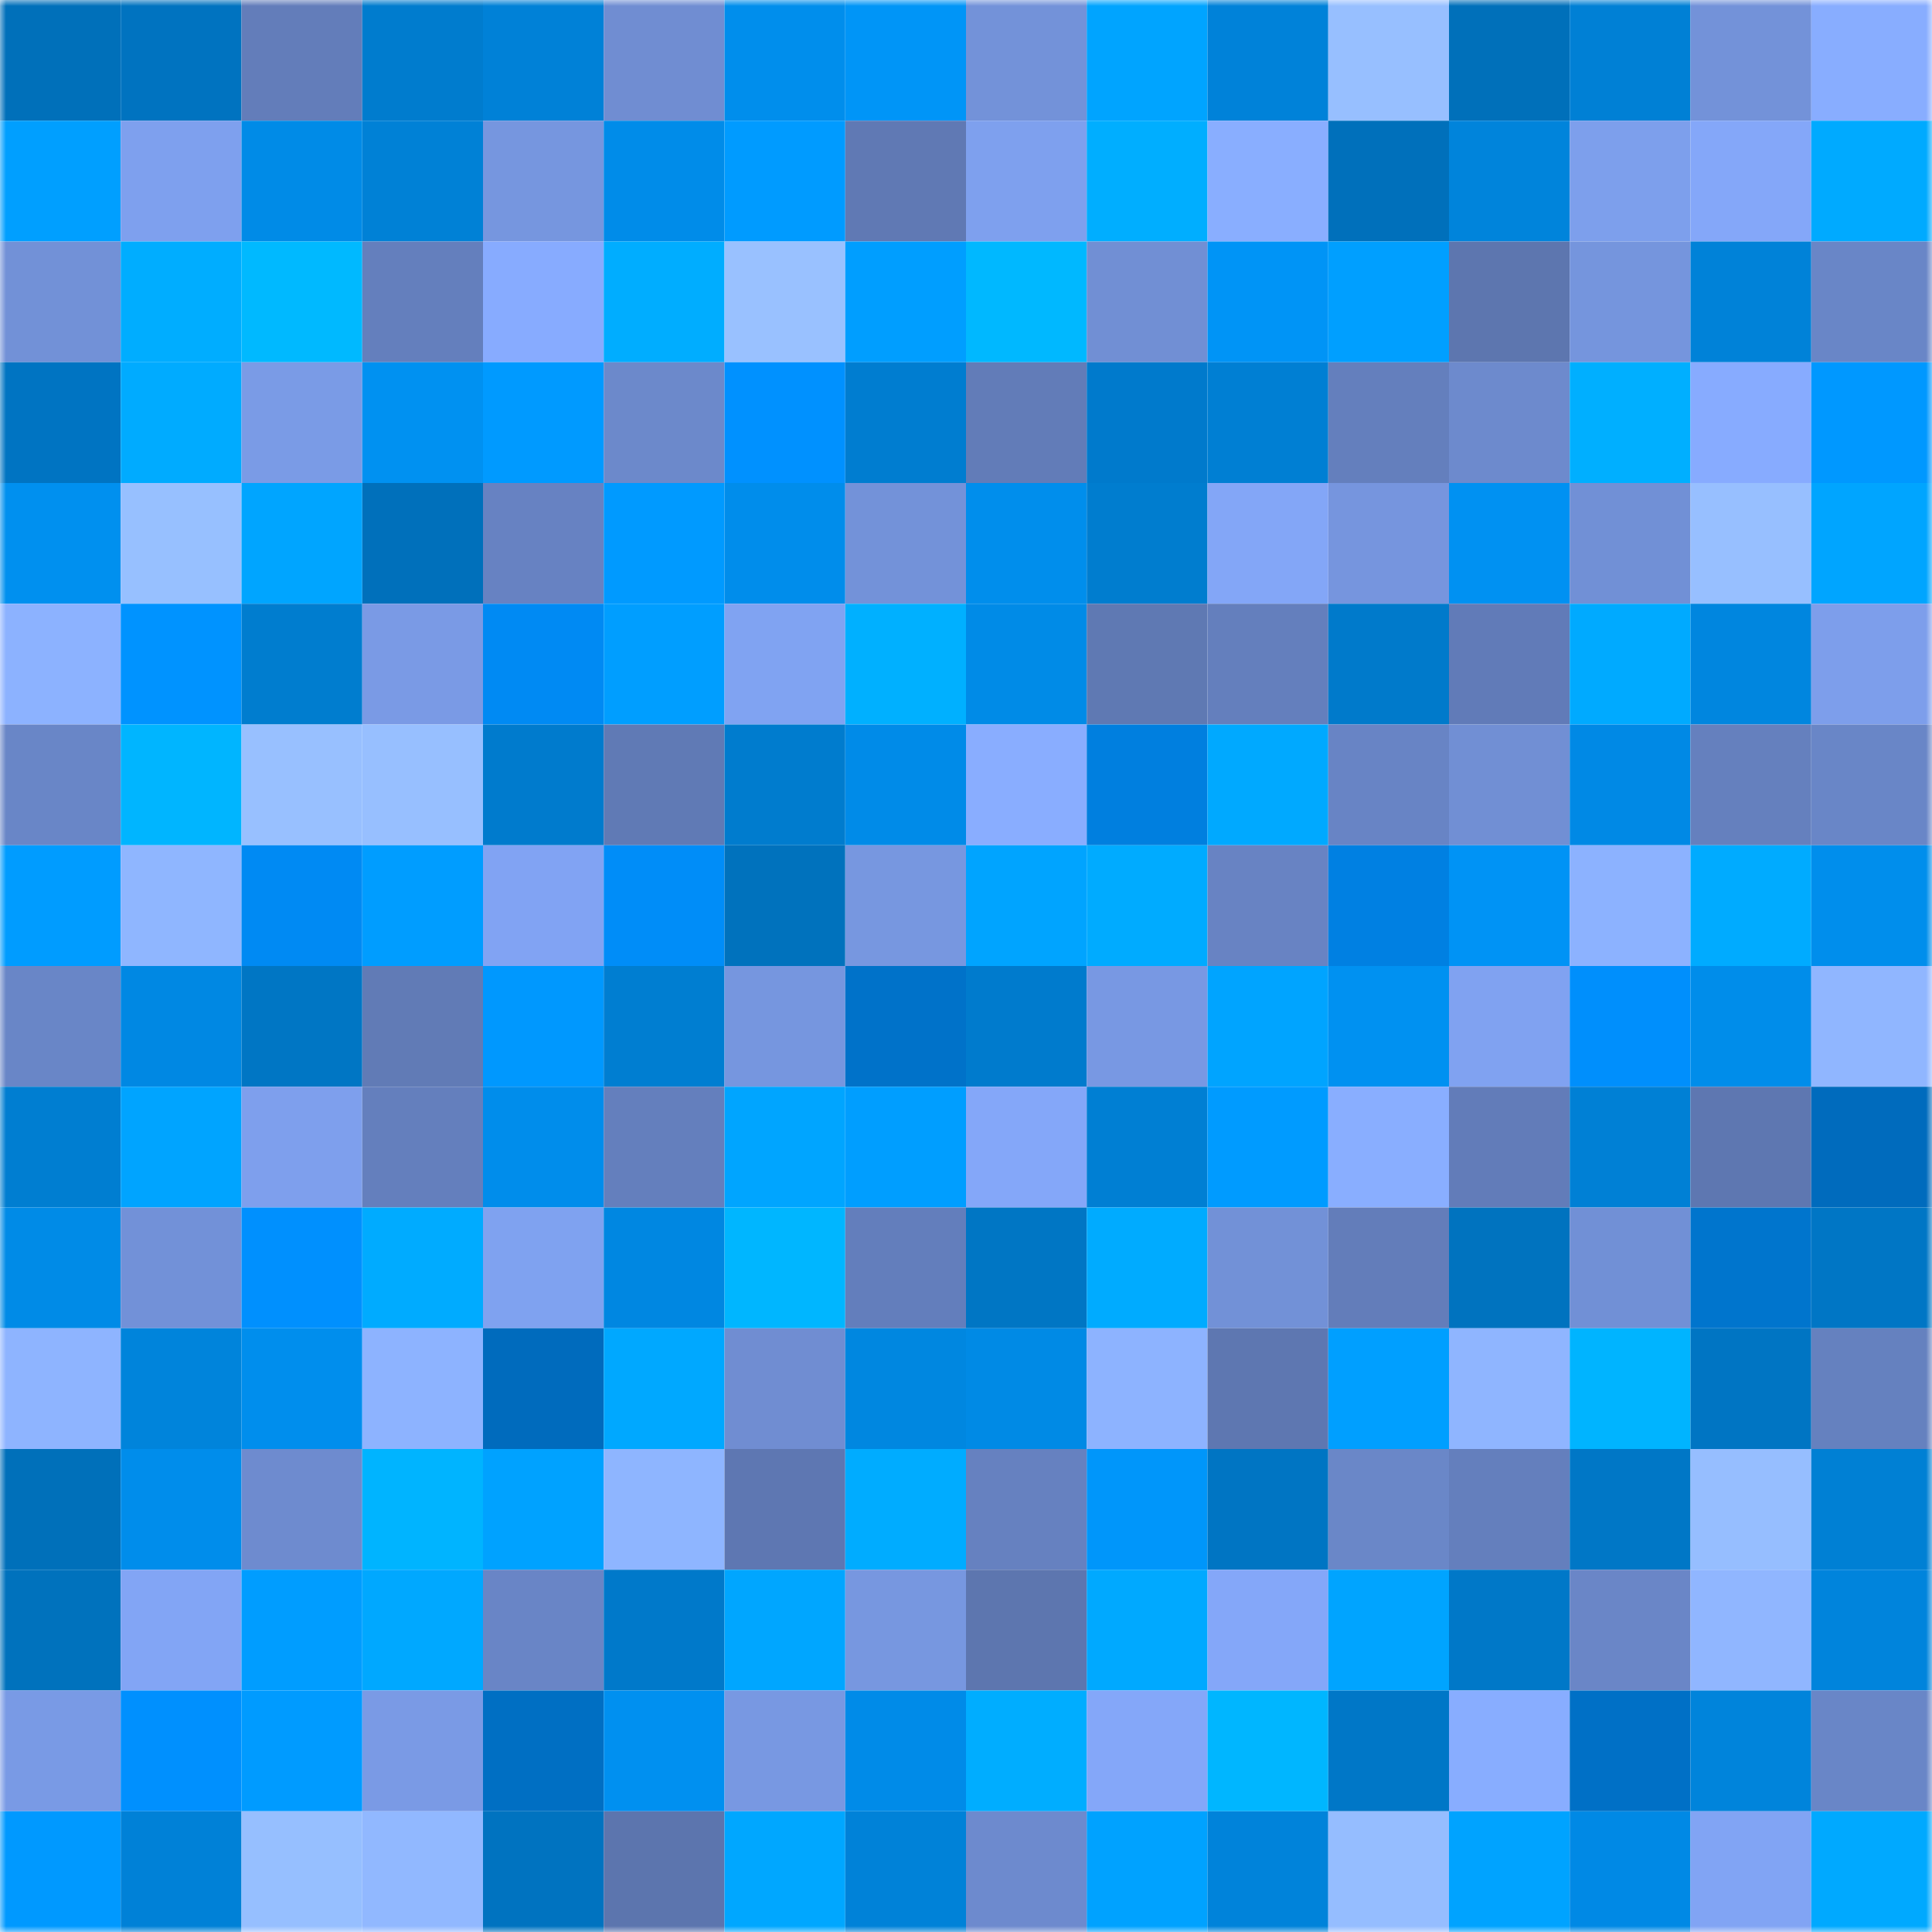 <svg viewBox="0 0 160 160" fill="none" role="img" xmlns="http://www.w3.org/2000/svg" width="240" height="240" name="ens%2Ct-bot.eth"><mask id="376678679" mask-type="alpha" maskUnits="userSpaceOnUse" x="0" y="0" width="160" height="160"><rect width="160" height="160" fill="#FFFFFF"></rect></mask><g mask="url(#376678679)"><rect x="0" y="0" width="10" height="10" fill="#0070ba"></rect><rect x="10" y="0" width="10" height="10" fill="#0073c0"></rect><rect x="20" y="0" width="10" height="10" fill="#637dba"></rect><rect x="30" y="0" width="10" height="10" fill="#007cce"></rect><rect x="40" y="0" width="10" height="10" fill="#0081d7"></rect><rect x="50" y="0" width="10" height="10" fill="#708dd2"></rect><rect x="60" y="0" width="10" height="10" fill="#008eec"></rect><rect x="70" y="0" width="10" height="10" fill="#0095f7"></rect><rect x="80" y="0" width="10" height="10" fill="#7392d9"></rect><rect x="90" y="0" width="10" height="10" fill="#00a4ff"></rect><rect x="100" y="0" width="10" height="10" fill="#0082d9"></rect><rect x="110" y="0" width="10" height="10" fill="#97bfff"></rect><rect x="120" y="0" width="10" height="10" fill="#0070ba"></rect><rect x="130" y="0" width="10" height="10" fill="#0080d5"></rect><rect x="140" y="0" width="10" height="10" fill="#7392d9"></rect><rect x="150" y="0" width="10" height="10" fill="#88adff"></rect><rect x="0" y="10" width="10" height="10" fill="#009fff"></rect><rect x="10" y="10" width="10" height="10" fill="#7ea0ee"></rect><rect x="20" y="10" width="10" height="10" fill="#008be7"></rect><rect x="30" y="10" width="10" height="10" fill="#0081d6"></rect><rect x="40" y="10" width="10" height="10" fill="#7696df"></rect><rect x="50" y="10" width="10" height="10" fill="#008ce9"></rect><rect x="60" y="10" width="10" height="10" fill="#009bff"></rect><rect x="70" y="10" width="10" height="10" fill="#6079b4"></rect><rect x="80" y="10" width="10" height="10" fill="#7ea0ee"></rect><rect x="90" y="10" width="10" height="10" fill="#00aeff"></rect><rect x="100" y="10" width="10" height="10" fill="#89aeff"></rect><rect x="110" y="10" width="10" height="10" fill="#0070bb"></rect><rect x="120" y="10" width="10" height="10" fill="#0084db"></rect><rect x="130" y="10" width="10" height="10" fill="#7d9fec"></rect><rect x="140" y="10" width="10" height="10" fill="#84a7f9"></rect><rect x="150" y="10" width="10" height="10" fill="#00aaff"></rect><rect x="0" y="20" width="10" height="10" fill="#7291d7"></rect><rect x="10" y="20" width="10" height="10" fill="#00adff"></rect><rect x="20" y="20" width="10" height="10" fill="#00b9ff"></rect><rect x="30" y="20" width="10" height="10" fill="#647fbd"></rect><rect x="40" y="20" width="10" height="10" fill="#87abff"></rect><rect x="50" y="20" width="10" height="10" fill="#00adff"></rect><rect x="60" y="20" width="10" height="10" fill="#99c1ff"></rect><rect x="70" y="20" width="10" height="10" fill="#009eff"></rect><rect x="80" y="20" width="10" height="10" fill="#00b8ff"></rect><rect x="90" y="20" width="10" height="10" fill="#718fd4"></rect><rect x="100" y="20" width="10" height="10" fill="#0094f6"></rect><rect x="110" y="20" width="10" height="10" fill="#009fff"></rect><rect x="120" y="20" width="10" height="10" fill="#5d76af"></rect><rect x="130" y="20" width="10" height="10" fill="#7595dd"></rect><rect x="140" y="20" width="10" height="10" fill="#0082d8"></rect><rect x="150" y="20" width="10" height="10" fill="#6986c7"></rect><rect x="0" y="30" width="10" height="10" fill="#0074c2"></rect><rect x="10" y="30" width="10" height="10" fill="#00abff"></rect><rect x="20" y="30" width="10" height="10" fill="#7a9be6"></rect><rect x="30" y="30" width="10" height="10" fill="#0091f1"></rect><rect x="40" y="30" width="10" height="10" fill="#009aff"></rect><rect x="50" y="30" width="10" height="10" fill="#6c89cb"></rect><rect x="60" y="30" width="10" height="10" fill="#0091ff"></rect><rect x="70" y="30" width="10" height="10" fill="#007dd0"></rect><rect x="80" y="30" width="10" height="10" fill="#627cb8"></rect><rect x="90" y="30" width="10" height="10" fill="#007acc"></rect><rect x="100" y="30" width="10" height="10" fill="#007fd3"></rect><rect x="110" y="30" width="10" height="10" fill="#647fbd"></rect><rect x="120" y="30" width="10" height="10" fill="#6d8acd"></rect><rect x="130" y="30" width="10" height="10" fill="#00afff"></rect><rect x="140" y="30" width="10" height="10" fill="#87abff"></rect><rect x="150" y="30" width="10" height="10" fill="#0098ff"></rect><rect x="0" y="40" width="10" height="10" fill="#0090ef"></rect><rect x="10" y="40" width="10" height="10" fill="#97c0ff"></rect><rect x="20" y="40" width="10" height="10" fill="#00a5ff"></rect><rect x="30" y="40" width="10" height="10" fill="#0070bb"></rect><rect x="40" y="40" width="10" height="10" fill="#6782c2"></rect><rect x="50" y="40" width="10" height="10" fill="#009aff"></rect><rect x="60" y="40" width="10" height="10" fill="#008deb"></rect><rect x="70" y="40" width="10" height="10" fill="#7392d9"></rect><rect x="80" y="40" width="10" height="10" fill="#008eec"></rect><rect x="90" y="40" width="10" height="10" fill="#007dcf"></rect><rect x="100" y="40" width="10" height="10" fill="#83a6f7"></rect><rect x="110" y="40" width="10" height="10" fill="#7695de"></rect><rect x="120" y="40" width="10" height="10" fill="#0091f2"></rect><rect x="130" y="40" width="10" height="10" fill="#7190d6"></rect><rect x="140" y="40" width="10" height="10" fill="#97bfff"></rect><rect x="150" y="40" width="10" height="10" fill="#00a5ff"></rect><rect x="0" y="50" width="10" height="10" fill="#8cb2ff"></rect><rect x="10" y="50" width="10" height="10" fill="#0093ff"></rect><rect x="20" y="50" width="10" height="10" fill="#007dcf"></rect><rect x="30" y="50" width="10" height="10" fill="#7a9ae5"></rect><rect x="40" y="50" width="10" height="10" fill="#008af3"></rect><rect x="50" y="50" width="10" height="10" fill="#009eff"></rect><rect x="60" y="50" width="10" height="10" fill="#80a3f2"></rect><rect x="70" y="50" width="10" height="10" fill="#00b0ff"></rect><rect x="80" y="50" width="10" height="10" fill="#008be7"></rect><rect x="90" y="50" width="10" height="10" fill="#5f79b3"></rect><rect x="100" y="50" width="10" height="10" fill="#647fbd"></rect><rect x="110" y="50" width="10" height="10" fill="#007acb"></rect><rect x="120" y="50" width="10" height="10" fill="#617bb8"></rect><rect x="130" y="50" width="10" height="10" fill="#00aaff"></rect><rect x="140" y="50" width="10" height="10" fill="#0086df"></rect><rect x="150" y="50" width="10" height="10" fill="#7d9eeb"></rect><rect x="0" y="60" width="10" height="10" fill="#6986c7"></rect><rect x="10" y="60" width="10" height="10" fill="#00b5ff"></rect><rect x="20" y="60" width="10" height="10" fill="#98c0ff"></rect><rect x="30" y="60" width="10" height="10" fill="#97bfff"></rect><rect x="40" y="60" width="10" height="10" fill="#007bcd"></rect><rect x="50" y="60" width="10" height="10" fill="#607ab5"></rect><rect x="60" y="60" width="10" height="10" fill="#007cce"></rect><rect x="70" y="60" width="10" height="10" fill="#008be8"></rect><rect x="80" y="60" width="10" height="10" fill="#89adff"></rect><rect x="90" y="60" width="10" height="10" fill="#007fdf"></rect><rect x="100" y="60" width="10" height="10" fill="#00a9ff"></rect><rect x="110" y="60" width="10" height="10" fill="#6884c5"></rect><rect x="120" y="60" width="10" height="10" fill="#718fd4"></rect><rect x="130" y="60" width="10" height="10" fill="#0089e5"></rect><rect x="140" y="60" width="10" height="10" fill="#6580be"></rect><rect x="150" y="60" width="10" height="10" fill="#6986c7"></rect><rect x="0" y="70" width="10" height="10" fill="#009cff"></rect><rect x="10" y="70" width="10" height="10" fill="#8fb6ff"></rect><rect x="20" y="70" width="10" height="10" fill="#008af3"></rect><rect x="30" y="70" width="10" height="10" fill="#009dff"></rect><rect x="40" y="70" width="10" height="10" fill="#81a3f3"></rect><rect x="50" y="70" width="10" height="10" fill="#008df8"></rect><rect x="60" y="70" width="10" height="10" fill="#0072bd"></rect><rect x="70" y="70" width="10" height="10" fill="#7797e0"></rect><rect x="80" y="70" width="10" height="10" fill="#00a4ff"></rect><rect x="90" y="70" width="10" height="10" fill="#00abff"></rect><rect x="100" y="70" width="10" height="10" fill="#6883c3"></rect><rect x="110" y="70" width="10" height="10" fill="#0080e2"></rect><rect x="120" y="70" width="10" height="10" fill="#0093f5"></rect><rect x="130" y="70" width="10" height="10" fill="#8cb2ff"></rect><rect x="140" y="70" width="10" height="10" fill="#00abff"></rect><rect x="150" y="70" width="10" height="10" fill="#008eec"></rect><rect x="0" y="80" width="10" height="10" fill="#6986c7"></rect><rect x="10" y="80" width="10" height="10" fill="#0088e3"></rect><rect x="20" y="80" width="10" height="10" fill="#0076c4"></rect><rect x="30" y="80" width="10" height="10" fill="#617bb6"></rect><rect x="40" y="80" width="10" height="10" fill="#0098fe"></rect><rect x="50" y="80" width="10" height="10" fill="#007ed1"></rect><rect x="60" y="80" width="10" height="10" fill="#7696df"></rect><rect x="70" y="80" width="10" height="10" fill="#0072c9"></rect><rect x="80" y="80" width="10" height="10" fill="#007bcd"></rect><rect x="90" y="80" width="10" height="10" fill="#7898e3"></rect><rect x="100" y="80" width="10" height="10" fill="#00a4ff"></rect><rect x="110" y="80" width="10" height="10" fill="#0091f1"></rect><rect x="120" y="80" width="10" height="10" fill="#80a2f1"></rect><rect x="130" y="80" width="10" height="10" fill="#008ffc"></rect><rect x="140" y="80" width="10" height="10" fill="#008dea"></rect><rect x="150" y="80" width="10" height="10" fill="#90b6ff"></rect><rect x="0" y="90" width="10" height="10" fill="#007ed1"></rect><rect x="10" y="90" width="10" height="10" fill="#00a4ff"></rect><rect x="20" y="90" width="10" height="10" fill="#7e9fed"></rect><rect x="30" y="90" width="10" height="10" fill="#647fbd"></rect><rect x="40" y="90" width="10" height="10" fill="#008deb"></rect><rect x="50" y="90" width="10" height="10" fill="#647fbd"></rect><rect x="60" y="90" width="10" height="10" fill="#00a5ff"></rect><rect x="70" y="90" width="10" height="10" fill="#009eff"></rect><rect x="80" y="90" width="10" height="10" fill="#84a7f9"></rect><rect x="90" y="90" width="10" height="10" fill="#007fd3"></rect><rect x="100" y="90" width="10" height="10" fill="#009bff"></rect><rect x="110" y="90" width="10" height="10" fill="#89aeff"></rect><rect x="120" y="90" width="10" height="10" fill="#627cb9"></rect><rect x="130" y="90" width="10" height="10" fill="#0080d5"></rect><rect x="140" y="90" width="10" height="10" fill="#5e77b1"></rect><rect x="150" y="90" width="10" height="10" fill="#006bbd"></rect><rect x="0" y="100" width="10" height="10" fill="#008be7"></rect><rect x="10" y="100" width="10" height="10" fill="#7291d8"></rect><rect x="20" y="100" width="10" height="10" fill="#0090fe"></rect><rect x="30" y="100" width="10" height="10" fill="#00abff"></rect><rect x="40" y="100" width="10" height="10" fill="#7fa2f0"></rect><rect x="50" y="100" width="10" height="10" fill="#0087e1"></rect><rect x="60" y="100" width="10" height="10" fill="#00b6ff"></rect><rect x="70" y="100" width="10" height="10" fill="#637ebc"></rect><rect x="80" y="100" width="10" height="10" fill="#0076c4"></rect><rect x="90" y="100" width="10" height="10" fill="#00abff"></rect><rect x="100" y="100" width="10" height="10" fill="#7291d7"></rect><rect x="110" y="100" width="10" height="10" fill="#637dba"></rect><rect x="120" y="100" width="10" height="10" fill="#0073bf"></rect><rect x="130" y="100" width="10" height="10" fill="#7190d6"></rect><rect x="140" y="100" width="10" height="10" fill="#0075cd"></rect><rect x="150" y="100" width="10" height="10" fill="#0076c5"></rect><rect x="0" y="110" width="10" height="10" fill="#8eb4ff"></rect><rect x="10" y="110" width="10" height="10" fill="#0084db"></rect><rect x="20" y="110" width="10" height="10" fill="#008eed"></rect><rect x="30" y="110" width="10" height="10" fill="#8db3ff"></rect><rect x="40" y="110" width="10" height="10" fill="#006bbd"></rect><rect x="50" y="110" width="10" height="10" fill="#00a8ff"></rect><rect x="60" y="110" width="10" height="10" fill="#708dd2"></rect><rect x="70" y="110" width="10" height="10" fill="#0087e0"></rect><rect x="80" y="110" width="10" height="10" fill="#008ae5"></rect><rect x="90" y="110" width="10" height="10" fill="#8db3ff"></rect><rect x="100" y="110" width="10" height="10" fill="#5e77b1"></rect><rect x="110" y="110" width="10" height="10" fill="#009fff"></rect><rect x="120" y="110" width="10" height="10" fill="#8fb5ff"></rect><rect x="130" y="110" width="10" height="10" fill="#00b4ff"></rect><rect x="140" y="110" width="10" height="10" fill="#0075c3"></rect><rect x="150" y="110" width="10" height="10" fill="#6581bf"></rect><rect x="0" y="120" width="10" height="10" fill="#0070ba"></rect><rect x="10" y="120" width="10" height="10" fill="#008deb"></rect><rect x="20" y="120" width="10" height="10" fill="#6e8bcf"></rect><rect x="30" y="120" width="10" height="10" fill="#00b4ff"></rect><rect x="40" y="120" width="10" height="10" fill="#00a2ff"></rect><rect x="50" y="120" width="10" height="10" fill="#8eb5ff"></rect><rect x="60" y="120" width="10" height="10" fill="#5e77b2"></rect><rect x="70" y="120" width="10" height="10" fill="#00acff"></rect><rect x="80" y="120" width="10" height="10" fill="#6681c0"></rect><rect x="90" y="120" width="10" height="10" fill="#0096fa"></rect><rect x="100" y="120" width="10" height="10" fill="#0075c3"></rect><rect x="110" y="120" width="10" height="10" fill="#6a87c8"></rect><rect x="120" y="120" width="10" height="10" fill="#647fbd"></rect><rect x="130" y="120" width="10" height="10" fill="#0077c6"></rect><rect x="140" y="120" width="10" height="10" fill="#96beff"></rect><rect x="150" y="120" width="10" height="10" fill="#0080d4"></rect><rect x="0" y="130" width="10" height="10" fill="#0072bd"></rect><rect x="10" y="130" width="10" height="10" fill="#82a5f5"></rect><rect x="20" y="130" width="10" height="10" fill="#009dff"></rect><rect x="30" y="130" width="10" height="10" fill="#00a8ff"></rect><rect x="40" y="130" width="10" height="10" fill="#6985c6"></rect><rect x="50" y="130" width="10" height="10" fill="#0079ca"></rect><rect x="60" y="130" width="10" height="10" fill="#00a6ff"></rect><rect x="70" y="130" width="10" height="10" fill="#7797e0"></rect><rect x="80" y="130" width="10" height="10" fill="#5d76af"></rect><rect x="90" y="130" width="10" height="10" fill="#00a9ff"></rect><rect x="100" y="130" width="10" height="10" fill="#84a7f9"></rect><rect x="110" y="130" width="10" height="10" fill="#00a4ff"></rect><rect x="120" y="130" width="10" height="10" fill="#0078c8"></rect><rect x="130" y="130" width="10" height="10" fill="#6a86c7"></rect><rect x="140" y="130" width="10" height="10" fill="#90b6ff"></rect><rect x="150" y="130" width="10" height="10" fill="#0084dc"></rect><rect x="0" y="140" width="10" height="10" fill="#799ae5"></rect><rect x="10" y="140" width="10" height="10" fill="#0090fe"></rect><rect x="20" y="140" width="10" height="10" fill="#009bff"></rect><rect x="30" y="140" width="10" height="10" fill="#7a9ae5"></rect><rect x="40" y="140" width="10" height="10" fill="#006fc3"></rect><rect x="50" y="140" width="10" height="10" fill="#0090f0"></rect><rect x="60" y="140" width="10" height="10" fill="#7898e2"></rect><rect x="70" y="140" width="10" height="10" fill="#008be8"></rect><rect x="80" y="140" width="10" height="10" fill="#00adff"></rect><rect x="90" y="140" width="10" height="10" fill="#84a7f9"></rect><rect x="100" y="140" width="10" height="10" fill="#00b6ff"></rect><rect x="110" y="140" width="10" height="10" fill="#0077c7"></rect><rect x="120" y="140" width="10" height="10" fill="#88adff"></rect><rect x="130" y="140" width="10" height="10" fill="#0070c6"></rect><rect x="140" y="140" width="10" height="10" fill="#0084db"></rect><rect x="150" y="140" width="10" height="10" fill="#6986c7"></rect><rect x="0" y="150" width="10" height="10" fill="#0099ff"></rect><rect x="10" y="150" width="10" height="10" fill="#0081d7"></rect><rect x="20" y="150" width="10" height="10" fill="#96bfff"></rect><rect x="30" y="150" width="10" height="10" fill="#91b8ff"></rect><rect x="40" y="150" width="10" height="10" fill="#0073c0"></rect><rect x="50" y="150" width="10" height="10" fill="#5c75ae"></rect><rect x="60" y="150" width="10" height="10" fill="#00a7ff"></rect><rect x="70" y="150" width="10" height="10" fill="#0082d8"></rect><rect x="80" y="150" width="10" height="10" fill="#6d8ace"></rect><rect x="90" y="150" width="10" height="10" fill="#00a2ff"></rect><rect x="100" y="150" width="10" height="10" fill="#0083da"></rect><rect x="110" y="150" width="10" height="10" fill="#95bdff"></rect><rect x="120" y="150" width="10" height="10" fill="#00a3ff"></rect><rect x="130" y="150" width="10" height="10" fill="#0089e5"></rect><rect x="140" y="150" width="10" height="10" fill="#81a4f4"></rect><rect x="150" y="150" width="10" height="10" fill="#00a9ff"></rect></g></svg>